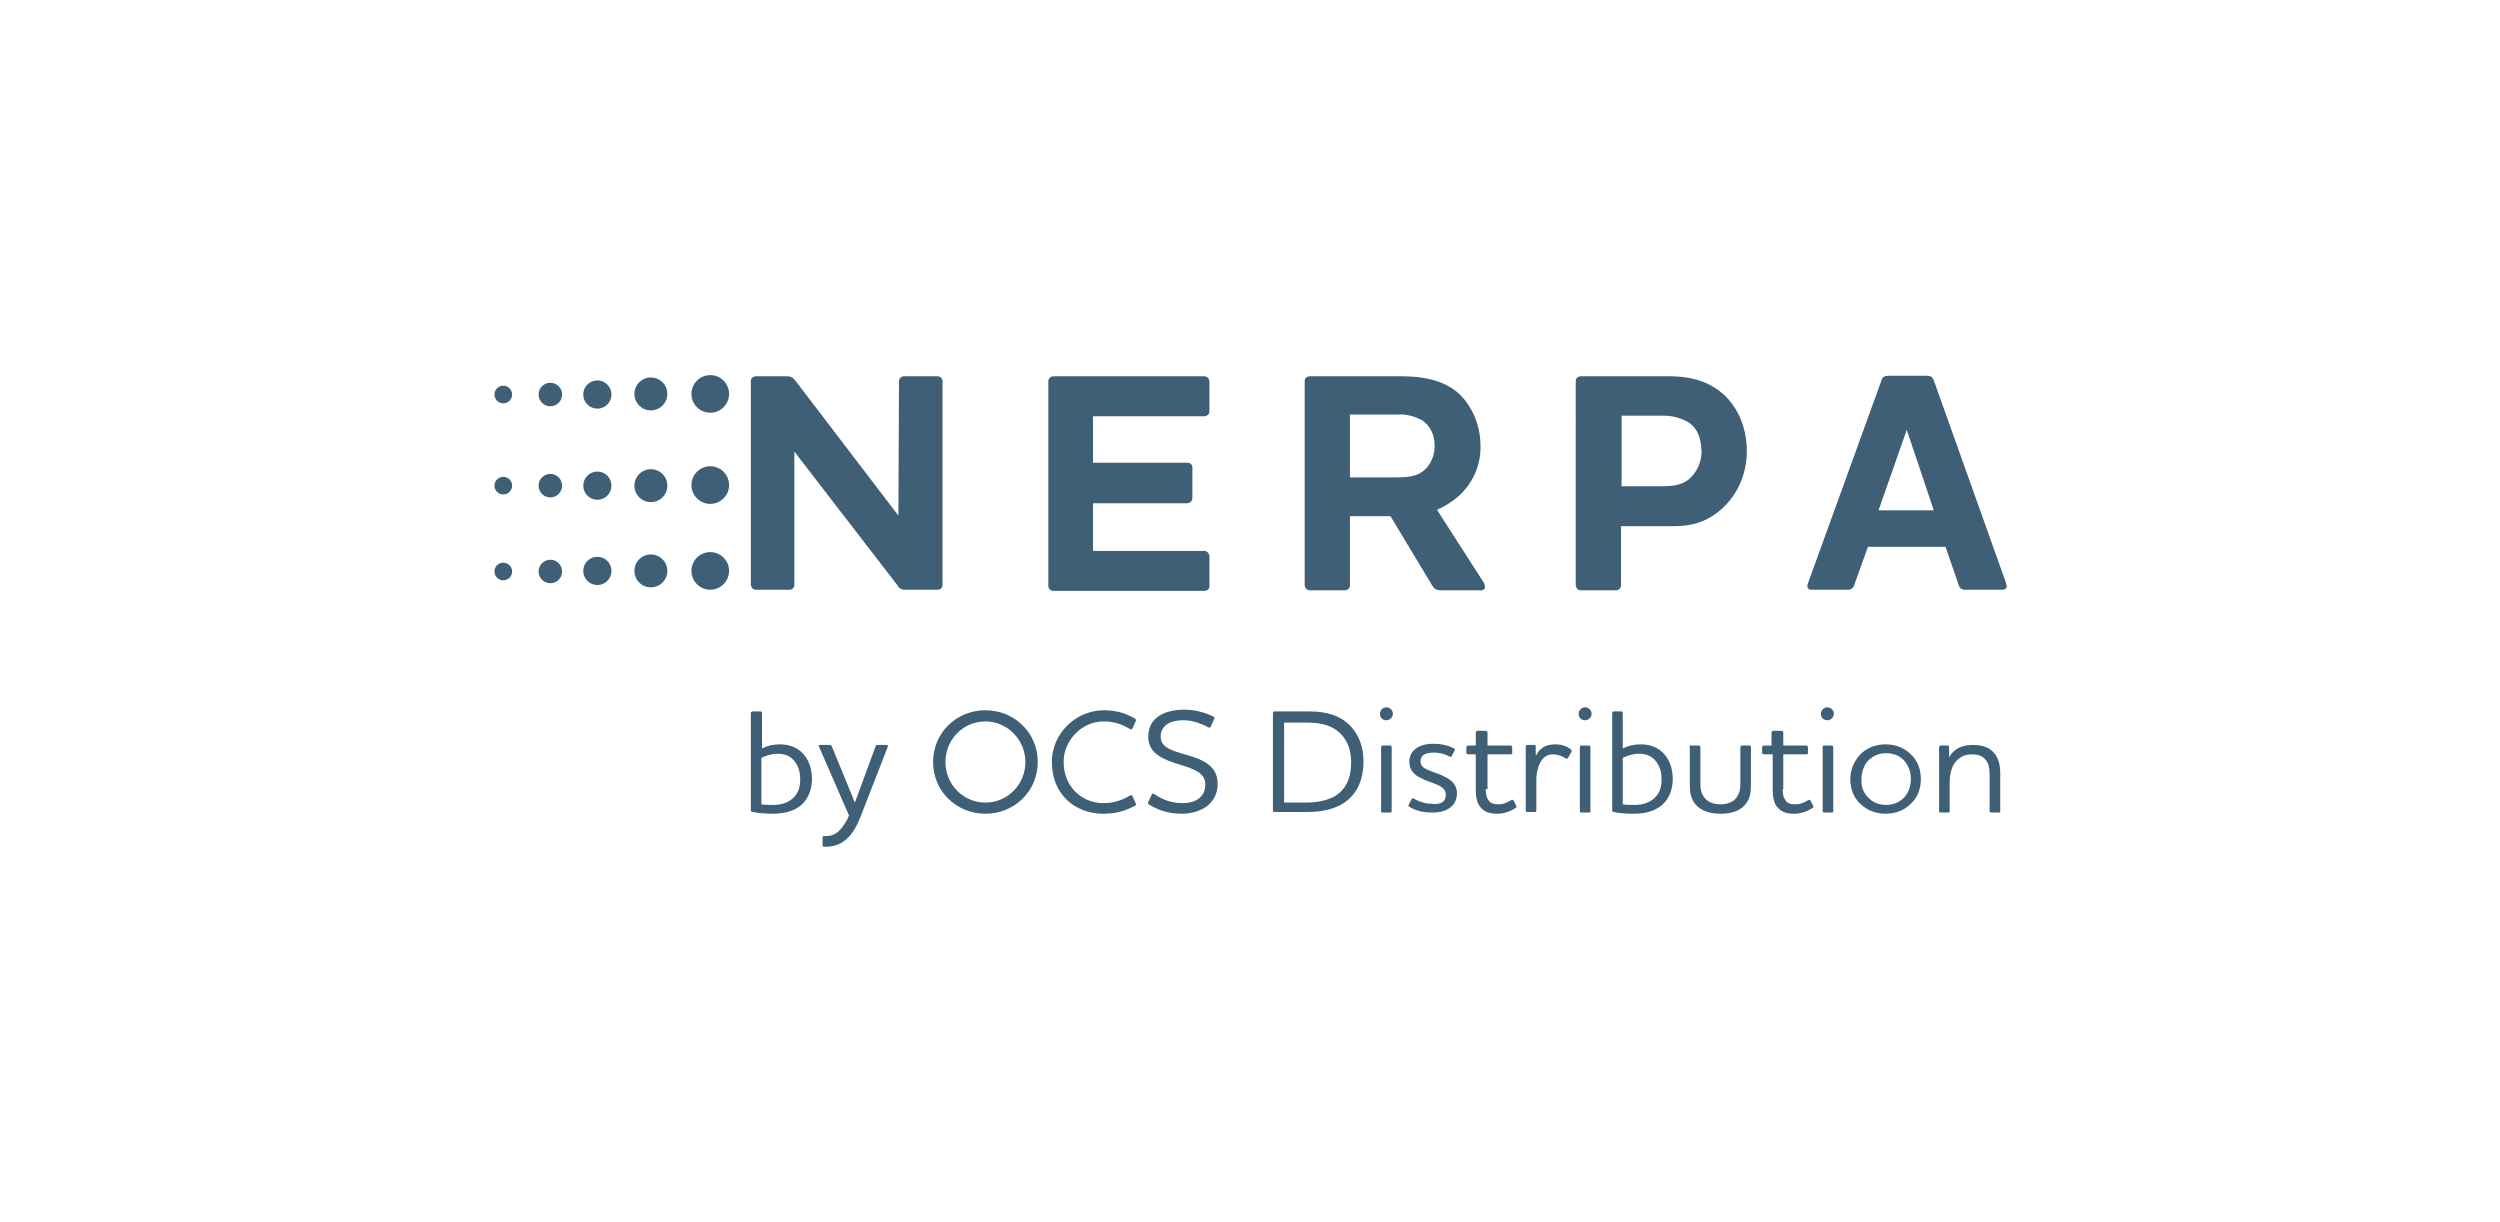 <?xml version="1.0" encoding="UTF-8"?> <!-- Generator: Adobe Illustrator 26.0.3, SVG Export Plug-In . SVG Version: 6.00 Build 0) --> <svg xmlns="http://www.w3.org/2000/svg" xmlns:xlink="http://www.w3.org/1999/xlink" id="Layer_1" x="0px" y="0px" viewBox="0 0 425.2 207.8" style="enable-background:new 0 0 425.2 207.8;" xml:space="preserve"> <style type="text/css"> .st0{fill:#3E5F75;} </style> <g> <g> <path class="st0" d="M127.7,137.8v-16.5c0-0.1,0.1-0.3,0.3-0.3h1.4c0.1,0,0.2,0.1,0.2,0.3v6c1-0.5,1.9-0.7,3.1-0.7 c1.5,0,2.9,0.5,3.9,1.6c0.9,1,1.5,2.4,1.5,4.3c0,1.6-0.5,2.9-1.3,3.9c-1.2,1.4-3.1,2-5.3,2c-1.2,0-2.7-0.1-3.4-0.3 C127.8,138.1,127.7,138,127.7,137.8z M129.5,136.8c0.6,0.1,1.4,0.1,2,0.1c1.4,0,2.8-0.4,3.7-1.5c0.6-0.7,0.9-1.6,0.9-2.9 c0-1.5-0.5-2.5-1.1-3.2c-0.7-0.8-1.7-1.1-2.7-1.1c-1.1,0-2,0.3-2.8,0.7V136.8z"></path> <path class="st0" d="M146.4,138.8c-0.6,1.6-1.3,2.8-2.2,3.7c-1,1-2.3,1.6-4.1,1.5c-0.1,0-0.2-0.1-0.2-0.2v-1.4 c0-0.1,0.1-0.2,0.2-0.2c0.2,0,0.2,0,0.5,0c0.9,0,1.7-0.4,2.4-1.2c0.5-0.6,1-1.3,1.4-2.3l-5.1-11.7c-0.1-0.1-0.1-0.3,0.2-0.3h1.6 c0.2,0,0.3,0.1,0.4,0.3l3.9,9.5l3.5-9.5c0-0.2,0.2-0.3,0.4-0.3h1.5c0.3,0,0.2,0.2,0.2,0.3L146.4,138.8z"></path> <path class="st0" d="M167.6,138.4c-4.9,0-8.9-3.8-8.9-8.8c0-5,4-8.8,8.9-8.8c4.9,0,8.9,3.8,8.9,8.8S172.5,138.4,167.6,138.4z M167.6,122.7c-3.8,0-6.8,3.1-6.8,6.9c0,3.8,3,6.9,6.8,6.9c3.8,0,6.8-3.1,6.8-6.9C174.4,125.9,171.4,122.7,167.6,122.7z"></path> <path class="st0" d="M178.9,129.6c0-4.8,4-8.8,8.9-8.8c2.4,0,4,0.7,5.2,1.4c0.2,0.1,0.2,0.2,0.2,0.4l-0.6,1.3 c-0.1,0.2-0.2,0.2-0.4,0.1c-1-0.6-2.4-1.3-4.5-1.3c-3.7,0-6.8,3.2-6.8,6.9c0,4.2,3.1,7,6.8,7c2,0,3.5-0.7,4.5-1.3 c0.2-0.1,0.3-0.1,0.4,0.1l0.6,1.3c0.1,0.1,0,0.2-0.1,0.3c-1.3,0.7-2.9,1.4-5.4,1.4C182.7,138.4,178.9,135,178.9,129.6z"></path> <path class="st0" d="M195.4,136.8c-0.2-0.1-0.2-0.2-0.1-0.4l0.6-1.3c0.1-0.1,0.2-0.2,0.3-0.1c1.1,0.7,2.6,1.6,4.9,1.6 c1.2,0,2.2-0.3,2.8-0.8c0.8-0.6,1.1-1.4,1.1-2.4c0-1.3-0.9-2.1-2.2-2.6c-1.5-0.7-3.2-0.9-4.9-1.8c-1.5-0.7-2.6-1.8-2.6-3.7 c0-1.4,0.5-2.5,1.5-3.3c1-0.8,2.6-1.3,4.6-1.3c2.1,0,3.8,0.6,5,1.2c0.2,0.1,0.2,0.2,0.1,0.4l-0.6,1.3c-0.1,0.2-0.2,0.2-0.4,0.1 c-1.3-0.7-2.8-1.2-4.2-1.2c-1.4,0-2.4,0.3-3.1,0.9c-0.5,0.5-0.8,1.1-0.8,1.9c0,1.3,1,2,2.5,2.5c1.7,0.6,3.5,0.9,5,1.8 c1.2,0.7,2.2,1.8,2.2,3.7c0,1.7-0.7,2.9-1.8,3.8c-1.1,0.8-2.6,1.3-4.3,1.3C198.5,138.4,196.6,137.6,195.4,136.8z"></path> <path class="st0" d="M228,136.9c-1.7,0.9-3.6,1.2-5.6,1.2h-5.7c-0.1,0-0.2-0.1-0.2-0.2v-16.6c0-0.1,0.1-0.3,0.2-0.3h6.1 c2.8,0,5.3,0.7,7.1,2.7c1.2,1.4,2,3.3,2,5.8C231.9,132.9,230.6,135.5,228,136.9z M218.4,136.5h3.8c1.7,0,3.2-0.3,4.5-0.9 c2.1-1.1,3.1-3.1,3.1-5.9c0-2.1-0.6-3.6-1.6-4.7c-1.3-1.5-3.3-2.1-5.8-2.1h-4V136.5z"></path> <path class="st0" d="M234.7,121.4c0-0.6,0.5-1.1,1.1-1.1c0.6,0,1.1,0.5,1.1,1.1c0,0.6-0.5,1.1-1.1,1.1 C235.2,122.5,234.7,122.1,234.7,121.4z M235.1,126.8h1.4c0.1,0,0.2,0.1,0.2,0.3v10.9c0,0.1-0.1,0.2-0.2,0.2h-1.4 c-0.1,0-0.2-0.1-0.2-0.2v-10.9C234.9,127,235,126.8,235.1,126.8z"></path> <path class="st0" d="M245.9,135.2c0-1-0.7-1.4-1.6-1.8c-0.7-0.3-1.8-0.6-2.7-1.1c-1.1-0.5-1.9-1.4-1.9-2.7c0-1.9,1.5-3.1,4.1-3.1 c1.6,0,2.8,0.4,3.5,0.8c0.2,0.1,0.2,0.2,0.1,0.3l-0.5,1c-0.1,0.2-0.2,0.2-0.3,0.1c-0.9-0.5-1.8-0.7-2.7-0.7 c-1.6,0-2.3,0.5-2.3,1.5c0,0.8,0.6,1.2,1.4,1.5c0.9,0.4,2,0.7,2.7,1.1c1.3,0.6,2.1,1.5,2.1,2.8c0,2.1-1.6,3.3-4.2,3.3 c-1.9,0-3.2-0.5-3.9-1c-0.2-0.1-0.2-0.2-0.1-0.3l0.5-1c0.1-0.2,0.2-0.2,0.3-0.1c0.9,0.5,1.9,0.9,3.1,0.9 C245,136.9,245.9,136.4,245.9,135.2z"></path> <path class="st0" d="M252.7,134.2c0,0.8,0.1,1.4,0.4,1.8c0.3,0.6,0.9,0.8,1.8,0.8c0.7,0,1.3-0.2,2.1-0.7c0.2-0.1,0.3-0.1,0.4,0 l0.5,1c0.1,0.1,0,0.2-0.1,0.3c-0.9,0.6-2,1-3.2,1c-1.4,0-2.2-0.4-2.8-1.1c-0.6-0.7-0.8-1.8-0.8-2.9v-6.1h-1.3 c-0.1,0-0.3-0.1-0.3-0.2v-1c0-0.1,0.1-0.3,0.3-0.3h1.3v-2.2c0-0.1,0.1-0.3,0.3-0.3h1.4c0.1,0,0.3,0.1,0.3,0.3v2.2h3.9 c0.1,0,0.3,0.1,0.3,0.3v1c0,0.1-0.1,0.2-0.3,0.2h-3.9V134.2z"></path> <path class="st0" d="M262.2,129.3c-0.6,0.9-0.9,2.2-0.9,3.3v5.3c0,0.1-0.1,0.2-0.2,0.2h-1.4c-0.1,0-0.2-0.1-0.2-0.2v-10.9 c0-0.1,0.1-0.3,0.2-0.3h1.3c0.1,0,0.2,0.1,0.2,0.3v1.4h0.1c0.6-1.2,1.7-1.8,3.2-1.8c1.1,0,2,0.3,2.7,0.9c0.1,0.1,0.2,0.2,0.1,0.3 l-0.6,1.1c-0.1,0.1-0.2,0.2-0.4,0.1c-0.6-0.4-1.3-0.7-2.2-0.7C263.4,128.3,262.7,128.6,262.2,129.3z"></path> <path class="st0" d="M268.5,121.4c0-0.6,0.5-1.1,1.1-1.1s1.1,0.5,1.1,1.1c0,0.6-0.5,1.1-1.1,1.1S268.5,122.1,268.5,121.4z M268.9,126.8h1.4c0.1,0,0.2,0.1,0.2,0.3v10.9c0,0.1-0.1,0.2-0.2,0.2h-1.4c-0.1,0-0.2-0.1-0.2-0.2v-10.9 C268.7,127,268.8,126.8,268.9,126.8z"></path> <path class="st0" d="M274.2,137.8v-16.5c0-0.1,0.1-0.3,0.2-0.3h1.4c0.1,0,0.2,0.1,0.2,0.3v6c1-0.5,1.9-0.7,3.1-0.7 c1.5,0,2.9,0.5,3.9,1.6c0.9,1,1.5,2.4,1.5,4.3c0,1.6-0.5,2.9-1.3,3.9c-1.2,1.4-3.1,2-5.3,2c-1.2,0-2.7-0.1-3.4-0.3 C274.3,138.1,274.2,138,274.2,137.8z M276,136.8c0.6,0.1,1.4,0.1,2,0.1c1.4,0,2.8-0.4,3.7-1.5c0.6-0.7,0.9-1.6,0.9-2.9 c0-1.5-0.5-2.5-1.1-3.2c-0.7-0.8-1.7-1.1-2.7-1.1c-1.1,0-2,0.3-2.8,0.7V136.8z"></path> <path class="st0" d="M287.3,127.1c0-0.1,0.1-0.3,0.2-0.3h1.4c0.2,0,0.3,0.1,0.3,0.3v6.1c0,1,0.1,1.6,0.5,2.2 c0.5,0.8,1.4,1.4,2.9,1.4c1.5,0,2.5-0.6,2.9-1.4c0.4-0.6,0.5-1.2,0.5-2.2v-6.1c0-0.1,0.1-0.3,0.2-0.3h1.4c0.1,0,0.2,0.1,0.2,0.3 v6.3c0,1.5-0.2,2.4-0.8,3.2c-0.8,1.2-2.3,1.8-4.4,1.8c-2.1,0-3.6-0.7-4.4-1.8c-0.6-0.9-0.8-1.8-0.8-3.2V127.1z"></path> <path class="st0" d="M303.2,134.2c0,0.8,0.1,1.4,0.4,1.8c0.3,0.6,0.9,0.8,1.8,0.8c0.7,0,1.3-0.2,2.1-0.7c0.2-0.1,0.3-0.1,0.4,0 l0.5,1c0.1,0.1,0,0.2-0.1,0.3c-0.9,0.6-2,1-3.2,1c-1.4,0-2.2-0.4-2.8-1.1c-0.6-0.7-0.8-1.8-0.8-2.9v-6.1H300 c-0.1,0-0.3-0.1-0.3-0.2v-1c0-0.1,0.1-0.3,0.3-0.3h1.3v-2.2c0-0.1,0.1-0.3,0.3-0.3h1.4c0.1,0,0.3,0.1,0.3,0.3v2.2h3.9 c0.1,0,0.3,0.1,0.3,0.3v1c0,0.1-0.1,0.2-0.3,0.2h-3.9V134.2z"></path> <path class="st0" d="M309.7,121.4c0-0.6,0.5-1.1,1.1-1.1s1.1,0.5,1.1,1.1c0,0.6-0.5,1.1-1.1,1.1S309.7,122.1,309.7,121.4z M310.2,126.8h1.4c0.1,0,0.2,0.1,0.2,0.3v10.9c0,0.1-0.1,0.2-0.2,0.2h-1.4c-0.1,0-0.2-0.1-0.2-0.2v-10.9 C309.9,127,310.1,126.8,310.2,126.8z"></path> <path class="st0" d="M316.4,128.3c1.1-1.1,2.6-1.7,4.3-1.7c1.7,0,3.2,0.6,4.3,1.7c1.1,1,1.7,2.5,1.7,4.2c0,1.7-0.6,3.2-1.7,4.2 c-1.1,1.1-2.6,1.7-4.3,1.7c-1.7,0-3.2-0.6-4.3-1.7c-1.1-1-1.7-2.5-1.7-4.2C314.7,130.8,315.4,129.4,316.4,128.3z M317.7,135.6 c0.7,0.8,1.8,1.3,3.1,1.3c1.3,0,2.3-0.5,3.1-1.3c0.7-0.8,1.1-1.9,1.1-3.1c0-1.2-0.4-2.3-1.1-3.1c-0.7-0.8-1.8-1.3-3.1-1.3 c-1.3,0-2.3,0.5-3.1,1.3c-0.7,0.8-1.1,1.9-1.1,3.1C316.5,133.7,316.9,134.8,317.7,135.6z"></path> <path class="st0" d="M331.5,128.8c0.8-1.5,2.3-2.1,4-2.1c1.4,0,2.5,0.3,3.3,1c0.9,0.8,1.4,2,1.4,3.8v6.5c0,0.1-0.1,0.2-0.2,0.2 h-1.3c-0.1,0-0.3-0.1-0.3-0.2v-6.1c0-1.3-0.2-2.3-0.9-2.9c-0.5-0.5-1.2-0.7-2.2-0.7c-1.3,0-2.3,0.6-3,1.7c-0.5,0.9-0.7,2-0.7,3v5 c0,0.1-0.1,0.2-0.2,0.2h-1.4c-0.1,0-0.2-0.1-0.2-0.2v-10.9c0-0.1,0.1-0.3,0.2-0.3h1.3c0.1,0,0.2,0.1,0.2,0.3L331.5,128.8 L331.5,128.8z"></path> </g> <g> <path class="st0" d="M152.9,64.8c0-0.4,0.4-0.8,0.8-0.8h5.8c0.4,0,0.8,0.4,0.8,0.8v34.7c0,0.4-0.3,0.8-0.8,0.8h-5.4 c-0.6,0.1-1.2-0.2-1.5-0.8l-17.5-22.7v22.7c0,0.4-0.3,0.8-0.8,0.8h-5.7c-0.5,0-0.8-0.3-0.9-0.8V64.8c0-0.5,0.4-0.8,0.9-0.8h5.3 c0.6,0,1,0.2,1.5,0.9l17.4,22.8L152.9,64.8L152.9,64.8z"></path> <path class="st0" d="M204.8,64c0.5,0,0.8,0.3,0.9,0.8V70c0,0.4-0.4,0.8-0.9,0.8l0,0h-18.9v7.9H202c0.4,0,0.8,0.3,0.8,0.8v5.2 c0,0.5-0.3,0.8-0.8,0.9h-16.1v8.1h18.9c0.4,0,0.8,0.3,0.9,0.8l0,0v5.2c0,0.5-0.4,0.8-0.9,0.8h-25.7c-0.4,0-0.8-0.4-0.8-0.8V64.8 c0-0.4,0.4-0.8,0.8-0.8H204.8z"></path> <path class="st0" d="M244.4,86.7l7.9,12.3c0.4,0.7,0.4,1.4-0.4,1.4h-6.7c-0.7,0-1.2-0.1-1.6-0.8l-7.1-11.8h-6.9v11.8 c0,0.4-0.4,0.8-0.8,0.8l0,0h-6c-0.5,0-0.8-0.3-0.9-0.8V64.8c0-0.5,0.4-0.8,0.9-0.8h15.6c3.5,0,6.7,0.6,9.2,2.5 c2.4,1.9,4.2,5.4,4.2,9.3c0.1,3.4-1.4,6.7-4.1,8.9C246.7,85.5,245.6,86.2,244.4,86.7z M229.6,70.5v10.7h7.5c2,0,3.6-0.1,4.7-0.9 c1.1-0.7,2.2-2.3,2.2-4.4c0-2.1-0.8-3.5-2.1-4.4c-1.3-0.7-2.7-1.1-4.2-1L229.6,70.5z"></path> <path class="st0" d="M284,64c3,0,6.1,0.6,8.7,2.7c2.6,2.1,4.4,5.7,4.4,10s-1.9,8-4.8,10.3s-5.5,2.5-8.3,2.5h-8.3v10.1 c0,0.4-0.4,0.8-0.8,0.8l0,0h-6c-0.5,0-0.8-0.3-0.9-0.8V64.8c0-0.5,0.4-0.8,0.9-0.8H284z M287.1,71.8c-1.2-0.7-2.6-1.1-4.1-1.1 h-7.2v12h7.1c1.5,0,3-0.2,4.1-1c1.1-0.8,2.4-2.5,2.4-5C289.3,74.2,288.5,72.6,287.1,71.8z"></path> <path class="st0" d="M315.4,99.4c-0.1,0.6-0.7,1-1.3,0.9h-6c-0.5,0-0.7-0.3-0.7-0.6c0-0.2,0-0.3,0.1-0.5l12.5-34.5 c0.1-0.6,0.6-0.8,1.3-0.8h6.3c0.7,0,1.1,0.2,1.3,0.8l12.3,34.5c0,0.2,0.1,0.3,0.1,0.5c0,0.3-0.2,0.6-0.7,0.6h-6.2 c-0.6,0.1-1.2-0.3-1.3-0.9l-2.2-6.4h-13.2L315.4,99.4z M324.3,73.1l-4.8,13.7h9.4L324.3,73.1z"></path> <circle class="st0" cx="120.8" cy="97.1" r="3.2"></circle> <circle class="st0" cx="110.7" cy="97.1" r="2.8"></circle> <circle class="st0" cx="101.6" cy="97.1" r="2.4"></circle> <circle class="st0" cx="93.6" cy="97.2" r="2"></circle> <circle class="st0" cx="85.6" cy="97.2" r="1.5"></circle> <circle class="st0" cx="120.8" cy="82.5" r="3.2"></circle> <circle class="st0" cx="110.7" cy="82.6" r="2.8"></circle> <circle class="st0" cx="101.6" cy="82.6" r="2.4"></circle> <circle class="st0" cx="93.6" cy="82.6" r="2"></circle> <circle class="st0" cx="85.6" cy="82.6" r="1.5"></circle> <circle class="st0" cx="120.8" cy="67" r="3.2"></circle> <circle class="st0" cx="110.7" cy="67" r="2.8"></circle> <circle class="st0" cx="101.6" cy="67.1" r="2.4"></circle> <circle class="st0" cx="93.6" cy="67.1" r="2"></circle> <circle class="st0" cx="85.6" cy="67.1" r="1.5"></circle> </g> </g> </svg> 